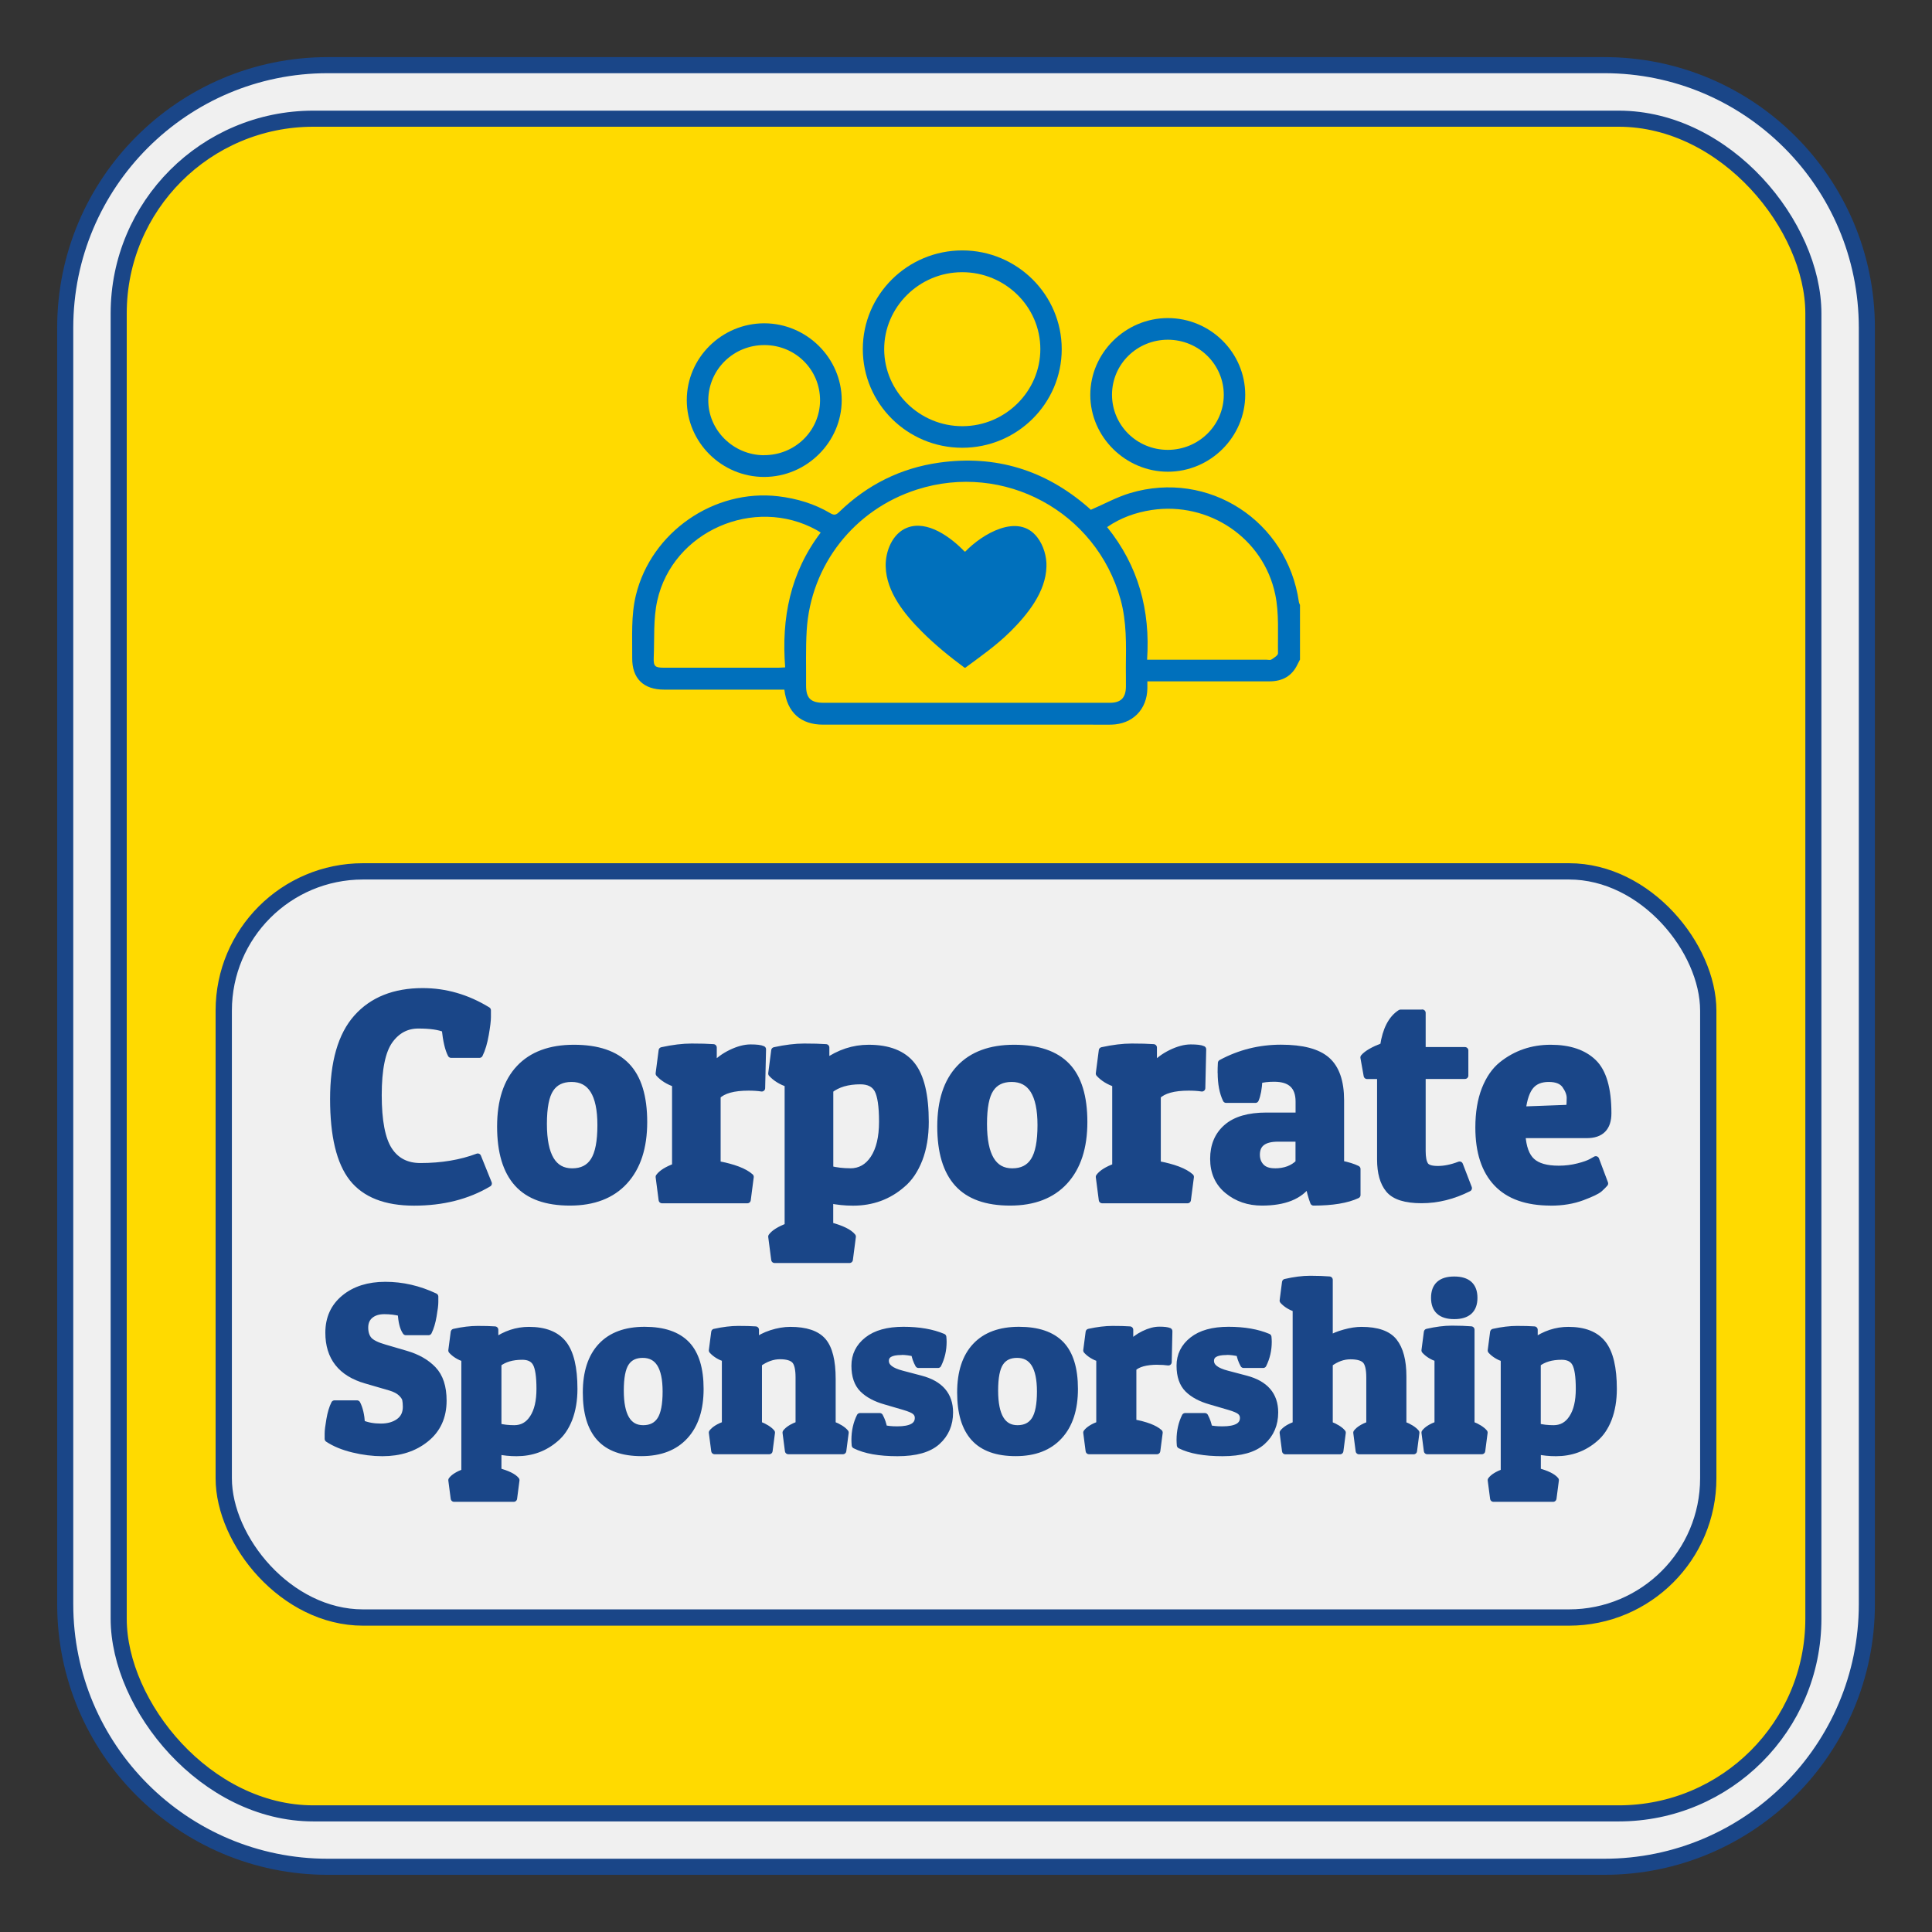 <?xml version="1.0" encoding="UTF-8"?>
<svg id="Layer_1" data-name="Layer 1" xmlns="http://www.w3.org/2000/svg" viewBox="0 0 284.69 284.69"><rect x="0" y="0" width="284.69" height="284.69" fill="#333333" stroke="none"/>
  <defs>
    <style>
      .cls-1 {
        fill: #1a4688;
      }

      .cls-1, .cls-2, .cls-3, .cls-4 {
        stroke: #1a4688;
      }

      .cls-1, .cls-3, .cls-4 {
        stroke-linecap: round;
        stroke-linejoin: round;
      }

      .cls-2 {
        stroke-miterlimit: 10;
        stroke-width: 2.4px;
      }

      .cls-2, .cls-3 {
        fill: #f0f0f0;
      }

      .cls-3, .cls-4 {
        stroke-width: 2.37px;
      }

      .cls-4 {
        fill: #ffda00;
      }

      .cls-5 {
        fill: #0070bc;
        stroke-width: 0px;
      }
    </style>
  </defs>
  <path class="cls-3" d="M48.29,9.6h188.1c21.35,0,38.69,17.34,38.69,38.69v188.1c0,21.35-17.34,38.69-38.69,38.69H48.29c-21.35,0-38.69-17.34-38.69-38.69V48.29c0-21.35,17.34-38.69,38.69-38.69Z" transform="translate(284.69 0) rotate(90)"/>
  <rect class="cls-4" x="17.49" y="17.49" width="249.72" height="249.72" rx="28.69" ry="28.69"/>
  <rect class="cls-2" x="32.97" y="128.4" width="218.75" height="109.95" rx="20.52" ry="20.52"/>
  <g>
    <path class="cls-1" d="M65.61,151.63c-.88-.38-2.2-.57-3.96-.57s-3.18.76-4.27,2.29c-1.08,1.53-1.63,4.2-1.63,8.01s.52,6.52,1.56,8.12c1.04,1.6,2.59,2.4,4.64,2.4,3.14,0,5.95-.47,8.45-1.41l1.58,3.92c-3.11,1.85-6.76,2.77-10.96,2.77s-7.22-1.19-9.09-3.56c-1.86-2.38-2.79-6.26-2.79-11.66s1.15-9.39,3.45-11.97c2.3-2.58,5.54-3.87,9.7-3.87,3.34,0,6.53.92,9.55,2.77v1.01c0,.5-.1,1.35-.31,2.55-.21,1.2-.5,2.19-.88,2.95h-4.18c-.41-.79-.7-2.04-.88-3.74Z"/>
    <path class="cls-1" d="M83.98,177.15c-3.48,0-6.05-.92-7.72-2.77-1.67-1.85-2.51-4.64-2.51-8.38s.93-6.6,2.79-8.58c1.86-1.98,4.54-2.97,8.03-2.97s6.08.88,7.77,2.64c1.69,1.76,2.53,4.51,2.53,8.25s-.95,6.64-2.84,8.71c-1.89,2.07-4.58,3.1-8.05,3.1ZM80.09,165.62c0,4.69,1.41,7.04,4.22,7.04,1.44,0,2.5-.53,3.19-1.61.69-1.07,1.03-2.82,1.03-5.26,0-4.58-1.44-6.86-4.31-6.86-1.41,0-2.45.51-3.12,1.52-.68,1.01-1.01,2.74-1.01,5.17Z"/>
    <path class="cls-1" d="M110.31,160.21c-2.23,0-3.77.43-4.62,1.28v10.08c2.38.44,4,1.06,4.88,1.85l-.44,3.39h-12.58l-.44-3.39c.41-.56,1.22-1.06,2.42-1.5v-12.23c-1.03-.35-1.83-.85-2.42-1.5l.44-3.39c1.61-.35,3.06-.53,4.36-.53s2.36.03,3.21.09v2.77c.67-.79,1.54-1.44,2.6-1.96,1.06-.51,2.02-.77,2.88-.77s1.46.07,1.78.22l-.13,5.72c-.59-.09-1.23-.13-1.94-.13Z"/>
    <path class="cls-1" d="M114.14,154.8c1.61-.35,3.07-.53,4.36-.53s2.36.03,3.21.09v2.16c1.96-1.38,4.06-2.07,6.29-2.07,2.93,0,5.06.84,6.38,2.51,1.32,1.67,1.98,4.46,1.98,8.36,0,2.08-.31,3.92-.92,5.5-.62,1.58-1.45,2.82-2.51,3.7-2.02,1.76-4.43,2.64-7.22,2.64-1.2,0-2.35-.12-3.43-.35v3.78c1.73.47,2.84,1.01,3.34,1.63l-.44,3.39h-11.04l-.44-3.39c.38-.53,1.19-1.03,2.42-1.5v-21.03c-1.03-.35-1.83-.85-2.42-1.5l.44-3.39ZM125.27,172.66c1.47,0,2.62-.65,3.48-1.96.85-1.3,1.28-3.11,1.28-5.41s-.24-3.88-.7-4.73c-.47-.85-1.32-1.28-2.55-1.28-1.88,0-3.37.44-4.49,1.32v11.7c.91.23,1.91.35,2.99.35Z"/>
    <path class="cls-1" d="M148.84,177.15c-3.48,0-6.05-.92-7.72-2.77-1.67-1.85-2.51-4.64-2.51-8.38s.93-6.6,2.79-8.58c1.86-1.98,4.54-2.97,8.03-2.97s6.08.88,7.77,2.64c1.69,1.76,2.53,4.51,2.53,8.25s-.95,6.64-2.84,8.71c-1.89,2.07-4.58,3.1-8.05,3.1ZM144.94,165.62c0,4.69,1.41,7.04,4.22,7.04,1.44,0,2.5-.53,3.19-1.61.69-1.07,1.03-2.82,1.03-5.26,0-4.58-1.44-6.86-4.31-6.86-1.41,0-2.45.51-3.12,1.52-.68,1.01-1.01,2.74-1.01,5.17Z"/>
    <path class="cls-1" d="M175.17,160.21c-2.23,0-3.77.43-4.62,1.28v10.08c2.38.44,4,1.06,4.88,1.85l-.44,3.39h-12.58l-.44-3.39c.41-.56,1.22-1.06,2.42-1.5v-12.23c-1.03-.35-1.83-.85-2.42-1.5l.44-3.39c1.61-.35,3.06-.53,4.36-.53s2.36.03,3.21.09v2.77c.67-.79,1.54-1.44,2.6-1.96,1.06-.51,2.02-.77,2.88-.77s1.46.07,1.78.22l-.13,5.72c-.59-.09-1.23-.13-1.94-.13Z"/>
    <path class="cls-1" d="M179.92,158.05c0-.44.01-.91.04-1.41,2.73-1.47,5.66-2.2,8.8-2.2s5.39.59,6.75,1.78,2.05,3.16,2.05,5.92v9.37c1.03.21,1.83.46,2.42.75v3.83c-1.5.7-3.64,1.06-6.42,1.06-.29-.76-.54-1.69-.75-2.77-1.26,1.85-3.55,2.77-6.86,2.77-1.96,0-3.64-.57-5.04-1.72-1.39-1.14-2.09-2.7-2.09-4.66s.65-3.51,1.96-4.64c1.3-1.13,3.25-1.69,5.83-1.69h4.8v-2.11c0-2.29-1.22-3.43-3.65-3.43-.91,0-1.66.09-2.24.26-.06,1.23-.24,2.19-.53,2.86h-4.31c-.5-1.03-.75-2.35-.75-3.96ZM187.84,172.66c1.5,0,2.68-.44,3.56-1.32v-3.61h-3.08c-2.11,0-3.17.81-3.17,2.42,0,.73.23,1.33.68,1.8.45.47,1.12.7,2,.7Z"/>
    <path class="cls-1" d="M209.58,149.25v5.54h6.29v3.7h-6.29v11.13c0,.94.13,1.62.4,2.05.26.43.89.64,1.89.64s2.07-.22,3.21-.66l1.32,3.43c-2.26,1.14-4.57,1.72-6.93,1.72s-3.96-.51-4.8-1.52c-.84-1.01-1.25-2.49-1.25-4.42v-12.36h-1.98l-.48-2.68c.47-.56,1.44-1.11,2.9-1.67.35-2.4,1.19-4.03,2.51-4.88h3.21Z"/>
    <path class="cls-1" d="M228.5,177.15c-3.52,0-6.17-.94-7.94-2.82-1.77-1.88-2.66-4.6-2.66-8.18,0-2.17.31-4.04.92-5.61.62-1.57,1.45-2.78,2.51-3.63,2.05-1.64,4.44-2.46,7.17-2.46s4.82.7,6.27,2.09c1.45,1.39,2.18,3.89,2.18,7.5,0,2.11-1.04,3.17-3.12,3.17h-9.55c.12,1.85.59,3.15,1.43,3.92s2.16,1.14,3.98,1.14c1,0,1.95-.12,2.86-.35s1.57-.47,1.98-.7l.62-.35,1.32,3.52c-.18.21-.43.46-.77.77-.34.31-1.19.72-2.55,1.23-1.36.51-2.91.77-4.64.77ZM231.27,163.29c.06-.41.09-.91.09-1.5s-.24-1.21-.7-1.87c-.47-.66-1.28-.99-2.44-.99s-2.05.35-2.66,1.06-1.03,1.89-1.23,3.56l6.95-.26Z"/>
    <path class="cls-1" d="M59.12,193.46c-.79-.21-1.62-.31-2.49-.31s-1.56.22-2.08.65c-.52.43-.79,1.04-.79,1.82s.2,1.39.59,1.84c.4.44,1.18.83,2.35,1.16l3.11.91c1.68.49,3.02,1.25,4.01,2.29.99,1.04,1.49,2.56,1.49,4.57,0,2.38-.86,4.26-2.57,5.63-1.71,1.38-3.84,2.06-6.39,2.06-1.4,0-2.84-.18-4.32-.54-1.48-.36-2.71-.87-3.69-1.52v-.8c0-.4.08-1.07.25-2.03.16-.96.4-1.74.7-2.34h3.32c.37.72.6,1.69.67,2.9.82.35,1.77.52,2.85.52s1.98-.26,2.68-.77c.7-.51,1.05-1.25,1.05-2.2,0-.44-.04-.81-.1-1.1-.07-.29-.29-.61-.65-.95-.36-.34-.88-.61-1.56-.82l-3.61-1.05c-3.66-1.05-5.5-3.38-5.5-7,0-2.12.77-3.82,2.31-5.09,1.54-1.27,3.55-1.91,6.04-1.91s4.92.56,7.3,1.68v.81c0,.4-.08,1.07-.25,2.03-.16.96-.4,1.74-.7,2.35h-3.33c-.4-.56-.63-1.48-.7-2.77Z"/>
    <path class="cls-1" d="M66.92,196.3c1.28-.28,2.44-.42,3.46-.42s1.88.02,2.55.07v1.72c1.56-1.1,3.23-1.65,5.01-1.65,2.33,0,4.02.66,5.07,1.99,1.05,1.33,1.58,3.55,1.58,6.65,0,1.66-.25,3.11-.73,4.38-.49,1.26-1.16,2.24-2,2.94-1.61,1.4-3.52,2.1-5.74,2.1-.96,0-1.87-.09-2.73-.28v3.01c1.38.37,2.26.81,2.66,1.3l-.35,2.69h-8.79l-.35-2.69c.3-.42.94-.82,1.92-1.19v-16.73c-.82-.28-1.46-.68-1.92-1.19l.35-2.69ZM75.78,210.51c1.17,0,2.09-.52,2.76-1.56.68-1.04,1.01-2.47,1.01-4.3s-.19-3.09-.56-3.76c-.37-.68-1.05-1.02-2.03-1.02-1.49,0-2.68.35-3.57,1.05v9.31c.72.19,1.52.28,2.38.28Z"/>
    <path class="cls-1" d="M94.52,214.07c-2.77,0-4.81-.73-6.14-2.2-1.33-1.47-2-3.69-2-6.67s.74-5.25,2.22-6.83c1.48-1.58,3.61-2.36,6.39-2.36s4.83.7,6.18,2.1c1.34,1.4,2.01,3.59,2.01,6.56s-.75,5.29-2.26,6.93c-1.51,1.65-3.64,2.47-6.41,2.47ZM91.42,204.91c0,3.73,1.12,5.6,3.36,5.6,1.14,0,1.99-.43,2.54-1.28.55-.85.82-2.25.82-4.18,0-3.64-1.14-5.46-3.43-5.46-1.12,0-1.95.4-2.49,1.21s-.8,2.18-.8,4.11Z"/>
    <path class="cls-1" d="M105.32,196.3c1.28-.28,2.44-.42,3.46-.42s1.88.02,2.56.07v1.75c.58-.49,1.36-.89,2.33-1.21.97-.31,1.9-.47,2.78-.47,2.29,0,3.89.54,4.81,1.61s1.38,2.93,1.38,5.56v6.72c.91.35,1.55.75,1.92,1.19l-.35,2.69h-8.05l-.35-2.69c.33-.44.97-.84,1.92-1.19v-6.93c0-1.26-.2-2.11-.61-2.54-.41-.43-1.14-.65-2.19-.65s-2.1.37-3.15,1.12v9c.91.35,1.55.75,1.92,1.19l-.35,2.69h-8.05l-.35-2.69c.33-.44.97-.84,1.92-1.19v-9.73c-.82-.28-1.46-.68-1.92-1.19l.35-2.69Z"/>
    <path class="cls-1" d="M132.79,199.17c-1.54,0-2.31.46-2.31,1.36s.81,1.51,2.42,1.93l2.77.73c2.85.75,4.27,2.39,4.27,4.94,0,1.75-.61,3.18-1.84,4.29-1.23,1.11-3.17,1.66-5.85,1.66s-4.75-.37-6.25-1.12c-.02-.26-.04-.51-.04-.77,0-1.28.26-2.44.77-3.47h2.9c.3.56.5,1.14.6,1.75.47.14,1.13.21,1.99.21,2.05,0,3.08-.58,3.08-1.75,0-.37-.14-.68-.42-.93-.28-.25-.83-.48-1.64-.72l-2.77-.81c-1.42-.4-2.53-.99-3.32-1.77-.79-.78-1.19-1.94-1.19-3.46s.62-2.78,1.86-3.76c1.24-.98,3-1.47,5.3-1.47s4.24.34,5.83,1.01c.02.23.04.47.04.7,0,1.21-.26,2.33-.77,3.36h-2.87c-.3-.54-.5-1.1-.59-1.68-.65-.16-1.31-.25-1.96-.25Z"/>
    <path class="cls-1" d="M149.68,214.07c-2.77,0-4.81-.73-6.14-2.2-1.33-1.47-2-3.69-2-6.67s.74-5.25,2.22-6.83c1.48-1.58,3.61-2.36,6.39-2.36s4.83.7,6.18,2.1c1.34,1.4,2.01,3.59,2.01,6.56s-.75,5.29-2.26,6.93c-1.51,1.65-3.64,2.47-6.41,2.47ZM146.58,204.91c0,3.73,1.12,5.6,3.36,5.6,1.14,0,1.99-.43,2.54-1.28.55-.85.82-2.25.82-4.18,0-3.64-1.14-5.46-3.43-5.46-1.12,0-1.95.4-2.49,1.21s-.8,2.18-.8,4.11Z"/>
    <path class="cls-1" d="M170.62,200.6c-1.77,0-3,.34-3.67,1.01v8.02c1.89.35,3.18.84,3.88,1.47l-.35,2.69h-10.01l-.35-2.69c.33-.44.97-.84,1.92-1.19v-9.73c-.82-.28-1.46-.68-1.92-1.19l.35-2.69c1.28-.28,2.44-.42,3.46-.42s1.88.02,2.56.07v2.21c.54-.63,1.22-1.15,2.06-1.56.84-.41,1.6-.61,2.29-.61s1.16.06,1.42.17l-.1,4.55c-.47-.07-.98-.1-1.54-.1Z"/>
    <path class="cls-1" d="M180.7,199.17c-1.54,0-2.31.46-2.31,1.36s.81,1.51,2.42,1.93l2.77.73c2.85.75,4.27,2.39,4.27,4.94,0,1.75-.61,3.18-1.84,4.29-1.23,1.11-3.17,1.66-5.85,1.66s-4.75-.37-6.25-1.12c-.02-.26-.04-.51-.04-.77,0-1.28.26-2.44.77-3.47h2.9c.3.56.5,1.14.6,1.75.47.14,1.13.21,1.99.21,2.05,0,3.08-.58,3.08-1.75,0-.37-.14-.68-.42-.93-.28-.25-.83-.48-1.64-.72l-2.77-.81c-1.42-.4-2.53-.99-3.32-1.77-.79-.78-1.19-1.94-1.19-3.46s.62-2.78,1.86-3.76c1.24-.98,3-1.47,5.3-1.47s4.24.34,5.83,1.01c.02.23.04.47.04.7,0,1.21-.26,2.33-.77,3.36h-2.87c-.3-.54-.5-1.1-.59-1.68-.65-.16-1.31-.25-1.96-.25Z"/>
    <path class="cls-1" d="M189.42,188.95c1.31-.3,2.52-.46,3.64-.46s2.06.04,2.83.1v8.75c.56-.37,1.31-.69,2.24-.94.93-.26,1.76-.38,2.49-.38,2.31,0,3.91.56,4.79,1.68s1.33,2.82,1.33,5.11v7.11c.91.35,1.55.75,1.92,1.19l-.35,2.69h-8.05l-.35-2.69c.33-.44.97-.84,1.92-1.19v-6.93c0-1.26-.2-2.11-.61-2.54-.41-.43-1.15-.65-2.22-.65s-2.11.37-3.11,1.12v9c.91.35,1.55.75,1.92,1.19l-.35,2.69h-8.05l-.35-2.69c.33-.44.97-.84,1.92-1.19v-17.08c-.82-.28-1.46-.68-1.92-1.19l.35-2.7Z"/>
    <path class="cls-1" d="M210.31,196.3c1.31-.3,2.52-.46,3.64-.46s2.07.04,2.83.1v13.97c.91.35,1.55.75,1.93,1.19l-.35,2.69h-8.05l-.35-2.69c.33-.44.97-.84,1.92-1.19v-9.73c-.82-.28-1.46-.68-1.92-1.19l.35-2.69ZM214.29,193.88c-1.95,0-2.92-.88-2.92-2.64s.97-2.64,2.92-2.64,2.92.88,2.92,2.64-.97,2.64-2.92,2.64Z"/>
    <path class="cls-1" d="M220.08,196.3c1.28-.28,2.44-.42,3.46-.42s1.88.02,2.55.07v1.72c1.56-1.1,3.23-1.65,5.01-1.65,2.33,0,4.02.66,5.07,1.99,1.05,1.33,1.58,3.55,1.58,6.65,0,1.66-.25,3.11-.73,4.38-.49,1.26-1.16,2.24-2,2.94-1.61,1.4-3.52,2.1-5.74,2.1-.96,0-1.87-.09-2.73-.28v3.01c1.38.37,2.26.81,2.66,1.3l-.35,2.69h-8.79l-.35-2.69c.3-.42.94-.82,1.92-1.19v-16.73c-.82-.28-1.46-.68-1.92-1.19l.35-2.69ZM228.93,210.51c1.17,0,2.09-.52,2.76-1.56.68-1.04,1.01-2.47,1.01-4.3s-.19-3.09-.56-3.76c-.37-.68-1.05-1.02-2.03-1.02-1.49,0-2.68.35-3.57,1.05v9.31c.72.19,1.52.28,2.38.28Z"/>
  </g>
  <g>
    <g>
      <path class="cls-5" d="M191.55,97.21c-.11.22-.23.44-.34.66-.83,1.77-2.25,2.53-4.16,2.53-5.57,0-11.15,0-16.72,0-.38,0-.76,0-1.26,0,0,.4,0,.71,0,1.02-.04,3.13-2.18,5.29-5.32,5.36-.96.02-1.92,0-2.88,0-13.2,0-26.39,0-39.59,0-3.28,0-5.29-1.79-5.7-5.16h-1.1c-5.54,0-11.08,0-16.62,0-3.05,0-4.73-1.65-4.7-4.67.03-3.1-.2-6.2.55-9.27,2.27-9.27,11.5-15.67,20.98-14.55,2.74.33,5.32,1.1,7.69,2.51.57.34.87.2,1.29-.21,4.13-4,9.04-6.46,14.73-7.26,8.32-1.17,15.64,1.1,21.97,6.61.17.15.33.3.37.34,1.98-.85,3.81-1.87,5.78-2.46,11.55-3.46,23.17,4.08,24.88,16.05.02.15.11.29.16.44v8.07ZM142.31,103.56c7.08,0,14.16,0,21.23,0,1.61,0,2.34-.72,2.37-2.34.02-.96-.02-1.92-.01-2.88.04-3.36.13-6.72-.78-10.01-3.58-12.95-17.18-20.3-30.01-16.19-9.23,2.95-15.65,11.11-16.24,20.76-.16,2.68-.07,5.37-.09,8.06-.02,1.91.67,2.6,2.59,2.6,6.98,0,13.96,0,20.95,0ZM169.02,97.21c.53,0,.88,0,1.23,0,5.44,0,10.89,0,16.33,0,.26,0,.58.09.76-.02.38-.25.98-.61.98-.92-.05-2.9.18-5.89-.41-8.69-1.75-8.33-9.81-13.69-18.2-12.43-2.35.36-4.56,1.13-6.57,2.52,4.61,5.72,6.38,12.24,5.89,19.55ZM120.94,78.48c-.28-.17-.44-.28-.6-.37-9.18-5.08-21.21.16-23.49,10.4-.6,2.71-.4,5.59-.52,8.4-.05,1.29.2,1.48,1.52,1.48,5.61,0,11.21,0,16.82,0,.3,0,.61-.03,1.03-.05-.57-7.27.75-13.95,5.23-19.86Z"/>
      <path class="cls-5" d="M141.79,65.98c-8.09,0-14.65-6.51-14.65-14.54,0-8.02,6.58-14.54,14.66-14.54,8.08,0,14.65,6.53,14.65,14.55,0,8.01-6.58,14.54-14.66,14.53ZM141.77,40.11c-6.32,0-11.5,5.15-11.48,11.37.02,6.23,5.23,11.34,11.54,11.32,6.31-.01,11.48-5.14,11.47-11.38-.01-6.24-5.19-11.32-11.53-11.31Z"/>
      <path class="cls-5" d="M183.49,58.17c0,6.22-5.13,11.33-11.39,11.34-6.25,0-11.43-5.12-11.44-11.31,0-6.19,5.17-11.33,11.42-11.33,6.28,0,11.41,5.08,11.41,11.31ZM172.1,50.06c-4.56,0-8.23,3.6-8.24,8.1,0,4.5,3.65,8.12,8.21,8.13,4.55,0,8.25-3.62,8.26-8.1,0-4.48-3.68-8.12-8.23-8.13Z"/>
      <path class="cls-5" d="M101.2,58.96c0-6.22,5.13-11.31,11.41-11.32,6.25,0,11.42,5.12,11.42,11.32,0,6.19-5.18,11.32-11.43,11.32-6.27,0-11.4-5.1-11.4-11.32ZM112.55,67.07c4.57.03,8.26-3.56,8.29-8.05.02-4.52-3.6-8.15-8.16-8.17-4.56-.03-8.24,3.55-8.31,8.05-.06,4.44,3.65,8.15,8.18,8.18Z"/>
    </g>
    <path class="cls-5" d="M148.83,93.11c-1.93,1.93-4.39,3.66-6.58,5.28h-.12c-2.19-1.62-4.32-3.35-6.25-5.28-2.55-2.54-5.27-5.85-5.37-9.63-.06-2.21.97-4.87,3.16-5.72,3.01-1.17,6.5,1.46,8.46,3.51h.12c2.43-2.54,7.78-5.79,10.61-2.08.9,1.17,1.39,2.82,1.34,4.3-.1,3.78-2.82,7.09-5.37,9.63Z"/>
  </g>
</svg>